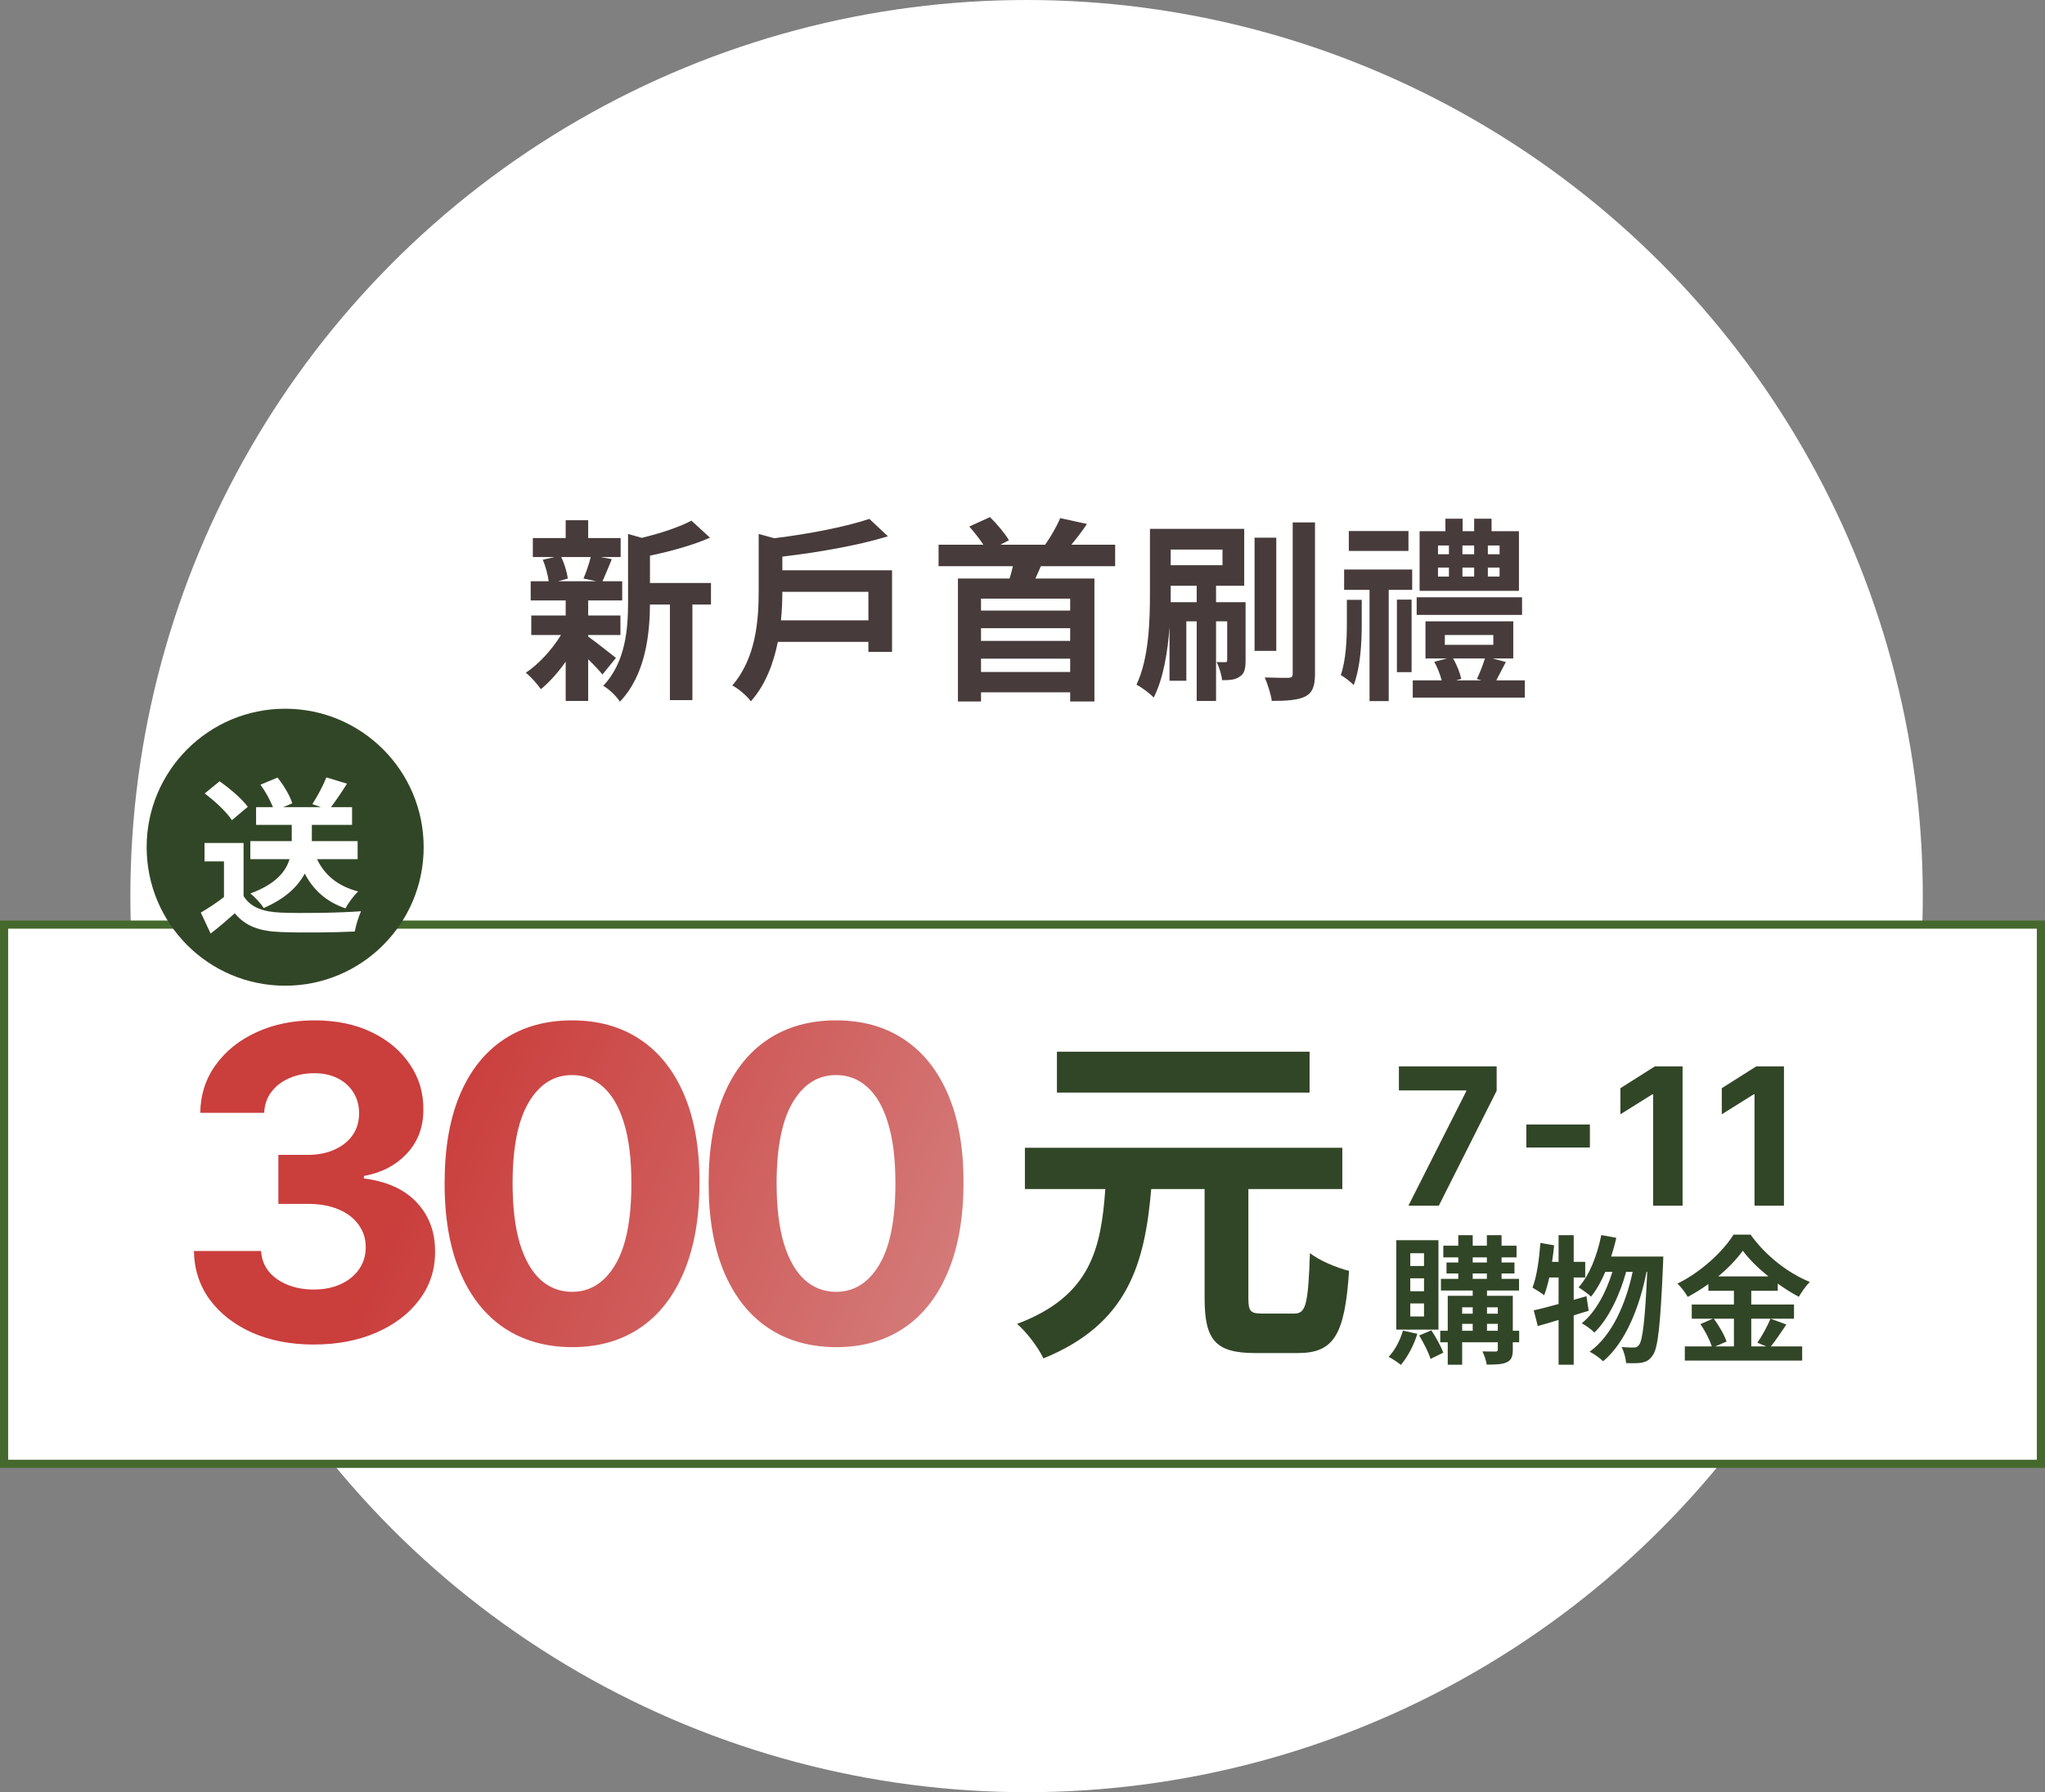 <svg width="251" height="220" viewBox="0 0 251 220" fill="none" xmlns="http://www.w3.org/2000/svg">
<rect x="0" y="0" width="251" height="220" fill="#808080" stroke="none"/>
<circle cx="126" cy="110" r="110" fill="white"/>
<path d="M72.504 68.376H68.88C69.288 69.192 69.6 70.296 69.696 71.016L68.496 71.352H73.2L71.616 71.016C71.928 70.296 72.312 69.192 72.504 68.376ZM72.192 77.952V78.144C73.056 78.744 75.048 80.328 75.6 80.76L73.944 82.8C73.56 82.32 72.888 81.6 72.192 80.928V86.04H69.432V81.216C68.496 82.56 67.416 83.76 66.384 84.6C65.952 83.976 65.136 83.04 64.536 82.584C66.096 81.552 67.752 79.752 68.856 77.952H65.208V75.552H69.432V73.704H65.136V71.352H67.344C67.248 70.56 66.96 69.504 66.624 68.712L68.088 68.376H65.4V66.048H69.432V63.864H72.192V66.048H76.176V68.376H73.704L75.096 68.64C74.664 69.672 74.28 70.632 73.944 71.352H76.368V73.704H72.192V75.552H76.152V77.952H72.192ZM87.264 71.568V74.208H84.984V85.944H82.224V74.208H79.776C79.752 77.784 79.248 82.848 76.08 86.136C75.72 85.512 74.688 84.528 74.04 84.192C76.8 81.264 77.088 77.184 77.088 73.872V65.544L78.768 66.024C81.048 65.472 83.4 64.704 84.864 63.912L87.144 66C85.032 66.936 82.296 67.68 79.776 68.208V71.568H87.264ZM95.856 76.152H106.584V72.648H96.024C96.024 73.68 95.976 74.88 95.856 76.152ZM96.024 70.008H109.488V80.016H106.584V78.792H95.472C94.944 81.384 93.984 84.048 92.16 86.088C91.728 85.464 90.6 84.504 89.88 84.144C92.832 80.736 93.12 76.008 93.12 72.528V65.544L95.04 66.072C99.312 65.544 103.872 64.656 106.704 63.696L108.984 65.832C105.336 66.96 100.464 67.8 96.024 68.328V70.008ZM131.352 74.952V73.488H120.408V74.952H131.352ZM120.408 82.488H131.352V80.856H120.408V82.488ZM131.352 78.672V77.112H120.408V78.672H131.352ZM136.872 69.504H127.752C127.536 70.032 127.296 70.536 127.08 71.016H134.328V86.112H131.352V84.984H120.408V86.112H117.576V71.016H123.912C124.08 70.512 124.2 70.008 124.32 69.504H115.2V66.864H120.696C120.216 66.12 119.544 65.304 118.968 64.632L121.512 63.48C122.4 64.344 123.36 65.52 123.84 66.312L122.784 66.864H128.28C128.976 65.88 129.72 64.584 130.128 63.6L133.416 64.32C132.792 65.232 132.12 66.12 131.496 66.864H136.872V69.504ZM143.688 73.92H146.88V71.904H143.688V72.816C143.688 73.176 143.688 73.536 143.688 73.92ZM150.048 67.464H143.688V69.384H150.048V67.464ZM152.88 73.92V81.072C152.88 82.032 152.76 82.68 152.184 83.04C151.656 83.448 150.96 83.496 150 83.496C149.928 82.824 149.64 81.888 149.328 81.264C149.808 81.288 150.24 81.288 150.384 81.288C150.576 81.288 150.624 81.216 150.624 81.024V76.272H149.256V86.04H146.88V76.272H145.608V83.568H143.544V76.968C143.328 79.992 142.8 83.28 141.6 85.632C141.168 85.128 140.064 84.336 139.488 84.048C141.024 80.832 141.144 76.176 141.144 72.816V64.92H152.712V71.904H149.256V73.92H152.88ZM156.648 66V79.896H153.984V66H156.648ZM158.664 64.128H161.4V82.704C161.4 84.24 161.088 85.032 160.224 85.488C159.336 85.944 157.944 86.04 156.096 86.04C156 85.248 155.592 84 155.232 83.16C156.48 83.208 157.728 83.208 158.136 83.208C158.52 83.184 158.664 83.088 158.664 82.704V64.128ZM184.056 68.04V66.96H182.616V68.04H184.056ZM184.056 70.776V69.672H182.616V70.776H184.056ZM176.496 69.672V70.776H177.84V69.672H176.496ZM176.496 66.96V68.04H177.84V66.96H176.496ZM180.936 69.672H179.496V70.776H180.936V69.672ZM179.496 68.04H180.936V66.96H179.496V68.04ZM186.432 65.208V72.528H174.24V65.208H177.408V63.672H179.52V65.208H180.936V63.672H183.072V65.208H186.432ZM186.816 73.32V75.48H173.88V73.32H186.816ZM172.872 65.184V67.632H165.552V65.184H172.872ZM165.312 76.44V73.632H167.136V76.512C167.136 78.96 166.992 81.816 166.152 84.096C165.792 83.712 165.048 83.136 164.568 82.872C165.216 80.952 165.312 78.504 165.312 76.44ZM171.456 82.512V73.608H173.256V82.512H171.456ZM164.976 72.408V69.912H173.328V72.408H170.448V86.064H168.096V72.408H164.976ZM182.256 80.832H178.344C178.824 81.624 179.208 82.656 179.352 83.328L178.728 83.52H181.848L181.272 83.352C181.608 82.656 182.016 81.624 182.256 80.832ZM177.336 77.952V79.152H183.288V77.952H177.336ZM183.648 83.52H187.152V85.632H173.4V83.52H176.952C176.76 82.8 176.424 81.912 176.04 81.24L177.6 80.832H174.96V76.272H185.736V80.832H183.216L184.824 81.264C184.392 82.104 183.984 82.896 183.648 83.52Z" fill="#473B3B"/>
<rect x="0.5" y="113.5" width="250" height="66.191" fill="white" stroke="#45692D"/>
<path d="M174.782 155.405V153.838H173.096V155.405H174.782ZM174.782 158.504V156.92H173.096V158.504H174.782ZM174.782 161.602V160.002H173.096V161.602H174.782ZM176.553 152.238V163.22H171.377V152.238H176.553ZM172.194 163.339L173.965 163.731C173.522 165.161 172.739 166.625 171.939 167.545C171.598 167.255 170.866 166.778 170.44 166.557C171.207 165.757 171.854 164.531 172.194 163.339ZM174.186 163.935L175.684 163.305C176.246 164.156 176.876 165.297 177.149 166.046L175.582 166.813C175.344 166.029 174.731 164.82 174.186 163.935ZM182.512 163.356H183.84V162.505H182.512V163.356ZM179.464 162.505V163.356H180.758V162.505H179.464ZM180.758 160.479H179.464V161.262H180.758V160.479ZM183.84 160.479H182.512V161.262H183.84V160.479ZM180.758 156.324V156.988H182.495V156.324H180.758ZM180.758 154.349V154.979H182.495V154.349H180.758ZM186.462 163.356V164.769H185.679V165.672C185.679 166.523 185.509 166.949 184.947 167.221C184.385 167.494 183.585 167.511 182.478 167.511C182.41 167.034 182.172 166.336 181.95 165.893C182.614 165.91 183.346 165.91 183.551 165.91C183.772 165.91 183.84 165.842 183.84 165.655V164.769H179.464V167.528H177.694V164.769H176.774V163.356H177.694V159.065H180.758V158.418H176.859V156.988H178.988V156.324H177.54V154.979H178.988V154.349H177.149V152.919H178.988V151.625H180.758V152.919H182.495V151.625H184.3V152.919H186.139V154.349H184.3V154.979H185.883V156.324H184.3V156.988H186.445V158.418H182.512V159.065H185.679V163.356H186.462ZM194.72 159.117L194.993 160.904C194.38 161.075 193.784 161.279 193.154 161.466V167.528H191.298V162.028C190.378 162.3 189.527 162.573 188.744 162.777L188.25 160.853C189.101 160.666 190.14 160.394 191.298 160.07V156.818H190.157C189.97 157.652 189.765 158.384 189.527 158.997C189.221 158.742 188.471 158.282 188.097 158.061C188.625 156.716 188.914 154.587 189.067 152.578L190.753 152.868C190.685 153.549 190.6 154.213 190.498 154.894H191.298V151.625H193.154V154.894H194.567V156.818H193.154V159.559L194.72 159.117ZM197.751 154.247H204.153C204.153 154.247 204.136 154.928 204.119 155.166C203.795 162.76 203.489 165.536 202.842 166.387C202.45 166.966 202.076 167.153 201.514 167.272C201.037 167.357 200.322 167.357 199.59 167.323C199.539 166.744 199.334 165.91 199.028 165.348C199.658 165.416 200.22 165.416 200.543 165.416C200.799 165.416 200.969 165.348 201.173 165.093C201.599 164.548 201.905 162.232 202.178 156.12H202.093C201.258 160.411 199.505 164.837 196.763 167.102C196.372 166.71 195.674 166.217 195.112 165.927C197.836 163.969 199.539 160.104 200.39 156.12H199.59C198.841 158.895 197.41 161.943 195.691 163.577C195.316 163.186 194.669 162.726 194.141 162.437C195.827 161.109 197.155 158.589 197.904 156.12H197.036C196.542 157.295 195.946 158.35 195.282 159.168C194.958 158.844 194.158 158.282 193.75 158.027C195.095 156.546 196.031 154.111 196.542 151.608L198.381 151.948C198.211 152.732 197.989 153.498 197.751 154.247ZM212.819 161.875H210.35C210.997 162.743 211.661 163.901 211.917 164.684L210.521 165.28H212.819V161.875ZM210.895 156.682H217.042C215.782 155.66 214.658 154.553 213.909 153.532C213.177 154.553 212.121 155.66 210.895 156.682ZM217.314 161.875L219.255 162.59C218.608 163.526 217.944 164.565 217.348 165.28H221.196V167.017H206.792V165.28H210.112C209.857 164.514 209.295 163.373 208.699 162.539L210.248 161.875H207.643V160.138H212.819V158.453H209.686V157.618C208.886 158.197 208.018 158.742 207.149 159.202C206.894 158.725 206.332 157.993 205.889 157.567C208.784 156.154 211.508 153.6 212.768 151.557H214.862C216.701 154.128 219.443 156.273 222.133 157.363C221.622 157.874 221.162 158.555 220.788 159.185C219.936 158.742 219.051 158.18 218.2 157.567V158.453H214.948V160.138H220.192V161.875H214.948V165.28H216.803L215.697 164.82C216.259 164.02 216.94 162.777 217.314 161.875Z" fill="#314626"/>
<path d="M172.868 148L179.957 133.972V133.856H171.699V130.9H183.697V133.897L176.6 148H172.868ZM195.14 138.039V140.861H187.341V138.039H195.14ZM206.517 130.9V148H202.902V134.332H202.802L198.886 136.786V133.58L203.119 130.9H206.517ZM218.962 130.9V148H215.346V134.332H215.246L211.33 136.786V133.58L215.563 130.9H218.962Z" fill="#314626"/>
<path d="M160.736 129.1V134.123H129.725V129.1H160.736ZM154.927 161.246H158.858C160.299 161.246 160.561 160.111 160.779 153.821C161.915 154.739 164.142 155.656 165.584 156.005C165.06 163.823 163.749 166.094 159.294 166.094H154.053C149.118 166.094 147.851 164.435 147.851 159.325V145.96H141.3C140.513 155.044 138.504 162.513 128.066 166.75C127.454 165.439 126.013 163.518 124.833 162.513C133.918 159.106 135.141 153.21 135.665 145.96H125.794V140.893H164.754V145.96H153.223V159.325C153.223 160.984 153.485 161.246 154.927 161.246Z" fill="#314626"/>
<path d="M38.497 165.047C35.673 165.047 33.157 164.562 30.951 163.591C28.757 162.607 27.023 161.258 25.75 159.544C24.489 157.816 23.84 155.824 23.802 153.567H32.048C32.098 154.513 32.407 155.345 32.975 156.064C33.555 156.77 34.324 157.318 35.282 157.709C36.24 158.1 37.318 158.295 38.516 158.295C39.764 158.295 40.867 158.075 41.826 157.633C42.784 157.192 43.534 156.581 44.076 155.799C44.618 155.017 44.889 154.116 44.889 153.094C44.889 152.061 44.599 151.146 44.02 150.352C43.452 149.545 42.633 148.915 41.561 148.461C40.502 148.007 39.241 147.78 37.778 147.78H34.166V141.766H37.778C39.014 141.766 40.105 141.552 41.05 141.123C42.008 140.694 42.752 140.102 43.282 139.345C43.812 138.576 44.076 137.681 44.076 136.659C44.076 135.689 43.843 134.838 43.377 134.106C42.923 133.362 42.28 132.782 41.447 132.366C40.628 131.95 39.67 131.742 38.573 131.742C37.463 131.742 36.448 131.944 35.528 132.347C34.607 132.738 33.87 133.299 33.315 134.031C32.76 134.762 32.464 135.619 32.426 136.603H24.578C24.615 134.371 25.252 132.404 26.488 130.702C27.723 129 29.388 127.67 31.481 126.712C33.586 125.741 35.963 125.255 38.611 125.255C41.283 125.255 43.622 125.741 45.627 126.712C47.632 127.682 49.189 128.994 50.298 130.645C51.421 132.284 51.975 134.125 51.963 136.168C51.975 138.336 51.301 140.146 49.939 141.596C48.59 143.046 46.831 143.966 44.663 144.357V144.659C47.512 145.025 49.681 146.015 51.169 147.629C52.669 149.23 53.413 151.235 53.4 153.643C53.413 155.849 52.776 157.81 51.49 159.525C50.217 161.239 48.458 162.589 46.213 163.572C43.969 164.555 41.397 165.047 38.497 165.047ZM70.213 165.369C66.96 165.356 64.161 164.555 61.816 162.967C59.483 161.378 57.686 159.077 56.426 156.064C55.177 153.05 54.559 149.425 54.572 145.189C54.572 140.965 55.196 137.366 56.444 134.39C57.705 131.414 59.502 129.151 61.834 127.6C64.18 126.037 66.972 125.255 70.213 125.255C73.453 125.255 76.24 126.037 78.572 127.6C80.917 129.164 82.72 131.433 83.981 134.409C85.242 137.372 85.866 140.965 85.853 145.189C85.853 149.438 85.223 153.069 83.962 156.083C82.714 159.096 80.924 161.397 78.591 162.986C76.258 164.574 73.466 165.369 70.213 165.369ZM70.213 158.579C72.432 158.579 74.203 157.463 75.527 155.232C76.851 153 77.507 149.652 77.494 145.189C77.494 142.251 77.192 139.805 76.586 137.851C75.994 135.897 75.149 134.428 74.052 133.444C72.968 132.461 71.688 131.969 70.213 131.969C68.006 131.969 66.241 133.072 64.917 135.279C63.593 137.485 62.925 140.789 62.913 145.189C62.913 148.165 63.209 150.648 63.801 152.641C64.407 154.62 65.258 156.108 66.355 157.104C67.451 158.087 68.738 158.579 70.213 158.579ZM102.619 165.369C99.366 165.356 96.567 164.555 94.222 162.967C91.889 161.378 90.092 159.077 88.832 156.064C87.583 153.05 86.966 149.425 86.978 145.189C86.978 140.965 87.602 137.366 88.85 134.39C90.111 131.414 91.908 129.151 94.24 127.6C96.586 126.037 99.378 125.255 102.619 125.255C105.859 125.255 108.646 126.037 110.978 127.6C113.323 129.164 115.126 131.433 116.387 134.409C117.648 137.372 118.272 140.965 118.259 145.189C118.259 149.438 117.629 153.069 116.368 156.083C115.12 159.096 113.33 161.397 110.997 162.986C108.664 164.574 105.872 165.369 102.619 165.369ZM102.619 158.579C104.838 158.579 106.609 157.463 107.933 155.232C109.257 153 109.913 149.652 109.9 145.189C109.9 142.251 109.597 139.805 108.992 137.851C108.4 135.897 107.555 134.428 106.458 133.444C105.374 132.461 104.094 131.969 102.619 131.969C100.412 131.969 98.647 133.072 97.323 135.279C95.999 137.485 95.331 140.789 95.319 145.189C95.319 148.165 95.615 150.648 96.207 152.641C96.813 154.62 97.664 156.108 98.761 157.104C99.858 158.087 101.144 158.579 102.619 158.579Z" fill="url(#paint0_linear_2148_4033)"/>
<circle cx="35" cy="104" r="17" fill="#314626"/>
<path d="M43.896 105.47H38.918C39.831 107.42 41.49 108.789 43.959 109.432C43.44 109.909 42.735 110.864 42.403 111.507C40.059 110.698 38.462 109.266 37.404 107.234C36.574 108.789 35.06 110.303 32.364 111.465C32.052 110.946 31.285 110.096 30.725 109.681C33.878 108.52 35.081 106.964 35.537 105.47H30.725V103.251H35.807V101.26H31.43V99.082H33.504C33.172 98.252 32.592 97.173 31.969 96.323L34.064 95.452C34.832 96.406 35.599 97.692 35.869 98.605L34.77 99.082H39.395L38.337 98.708C38.939 97.796 39.665 96.427 40.059 95.431L42.59 96.198C41.926 97.256 41.221 98.293 40.619 99.082H43.212V101.26H38.275V103.251H43.896V105.47ZM30.414 99.04L28.464 100.679C27.821 99.683 26.348 98.314 25.124 97.402L26.95 95.908C28.194 96.779 29.709 98.065 30.414 99.04ZM29.895 103.479V109.992C30.746 111.382 32.301 111.942 34.459 112.025C36.885 112.129 41.553 112.067 44.311 111.859C44.042 112.44 43.668 113.643 43.544 114.348C41.055 114.473 36.885 114.514 34.417 114.41C31.866 114.307 30.165 113.726 28.817 112.108C27.904 112.917 26.991 113.726 25.85 114.597L24.647 112.025C25.539 111.507 26.576 110.822 27.489 110.117V105.74H25.104V103.479H29.895Z" fill="white"/>
<defs>
<linearGradient id="paint0_linear_2148_4033" x1="63.199" y1="113.518" x2="187.89" y2="165.332" gradientUnits="userSpaceOnUse">
<stop stop-color="#CA3E3C"/>
<stop offset="1" stop-color="#DEB9B8"/>
</linearGradient>
</defs>
</svg>

